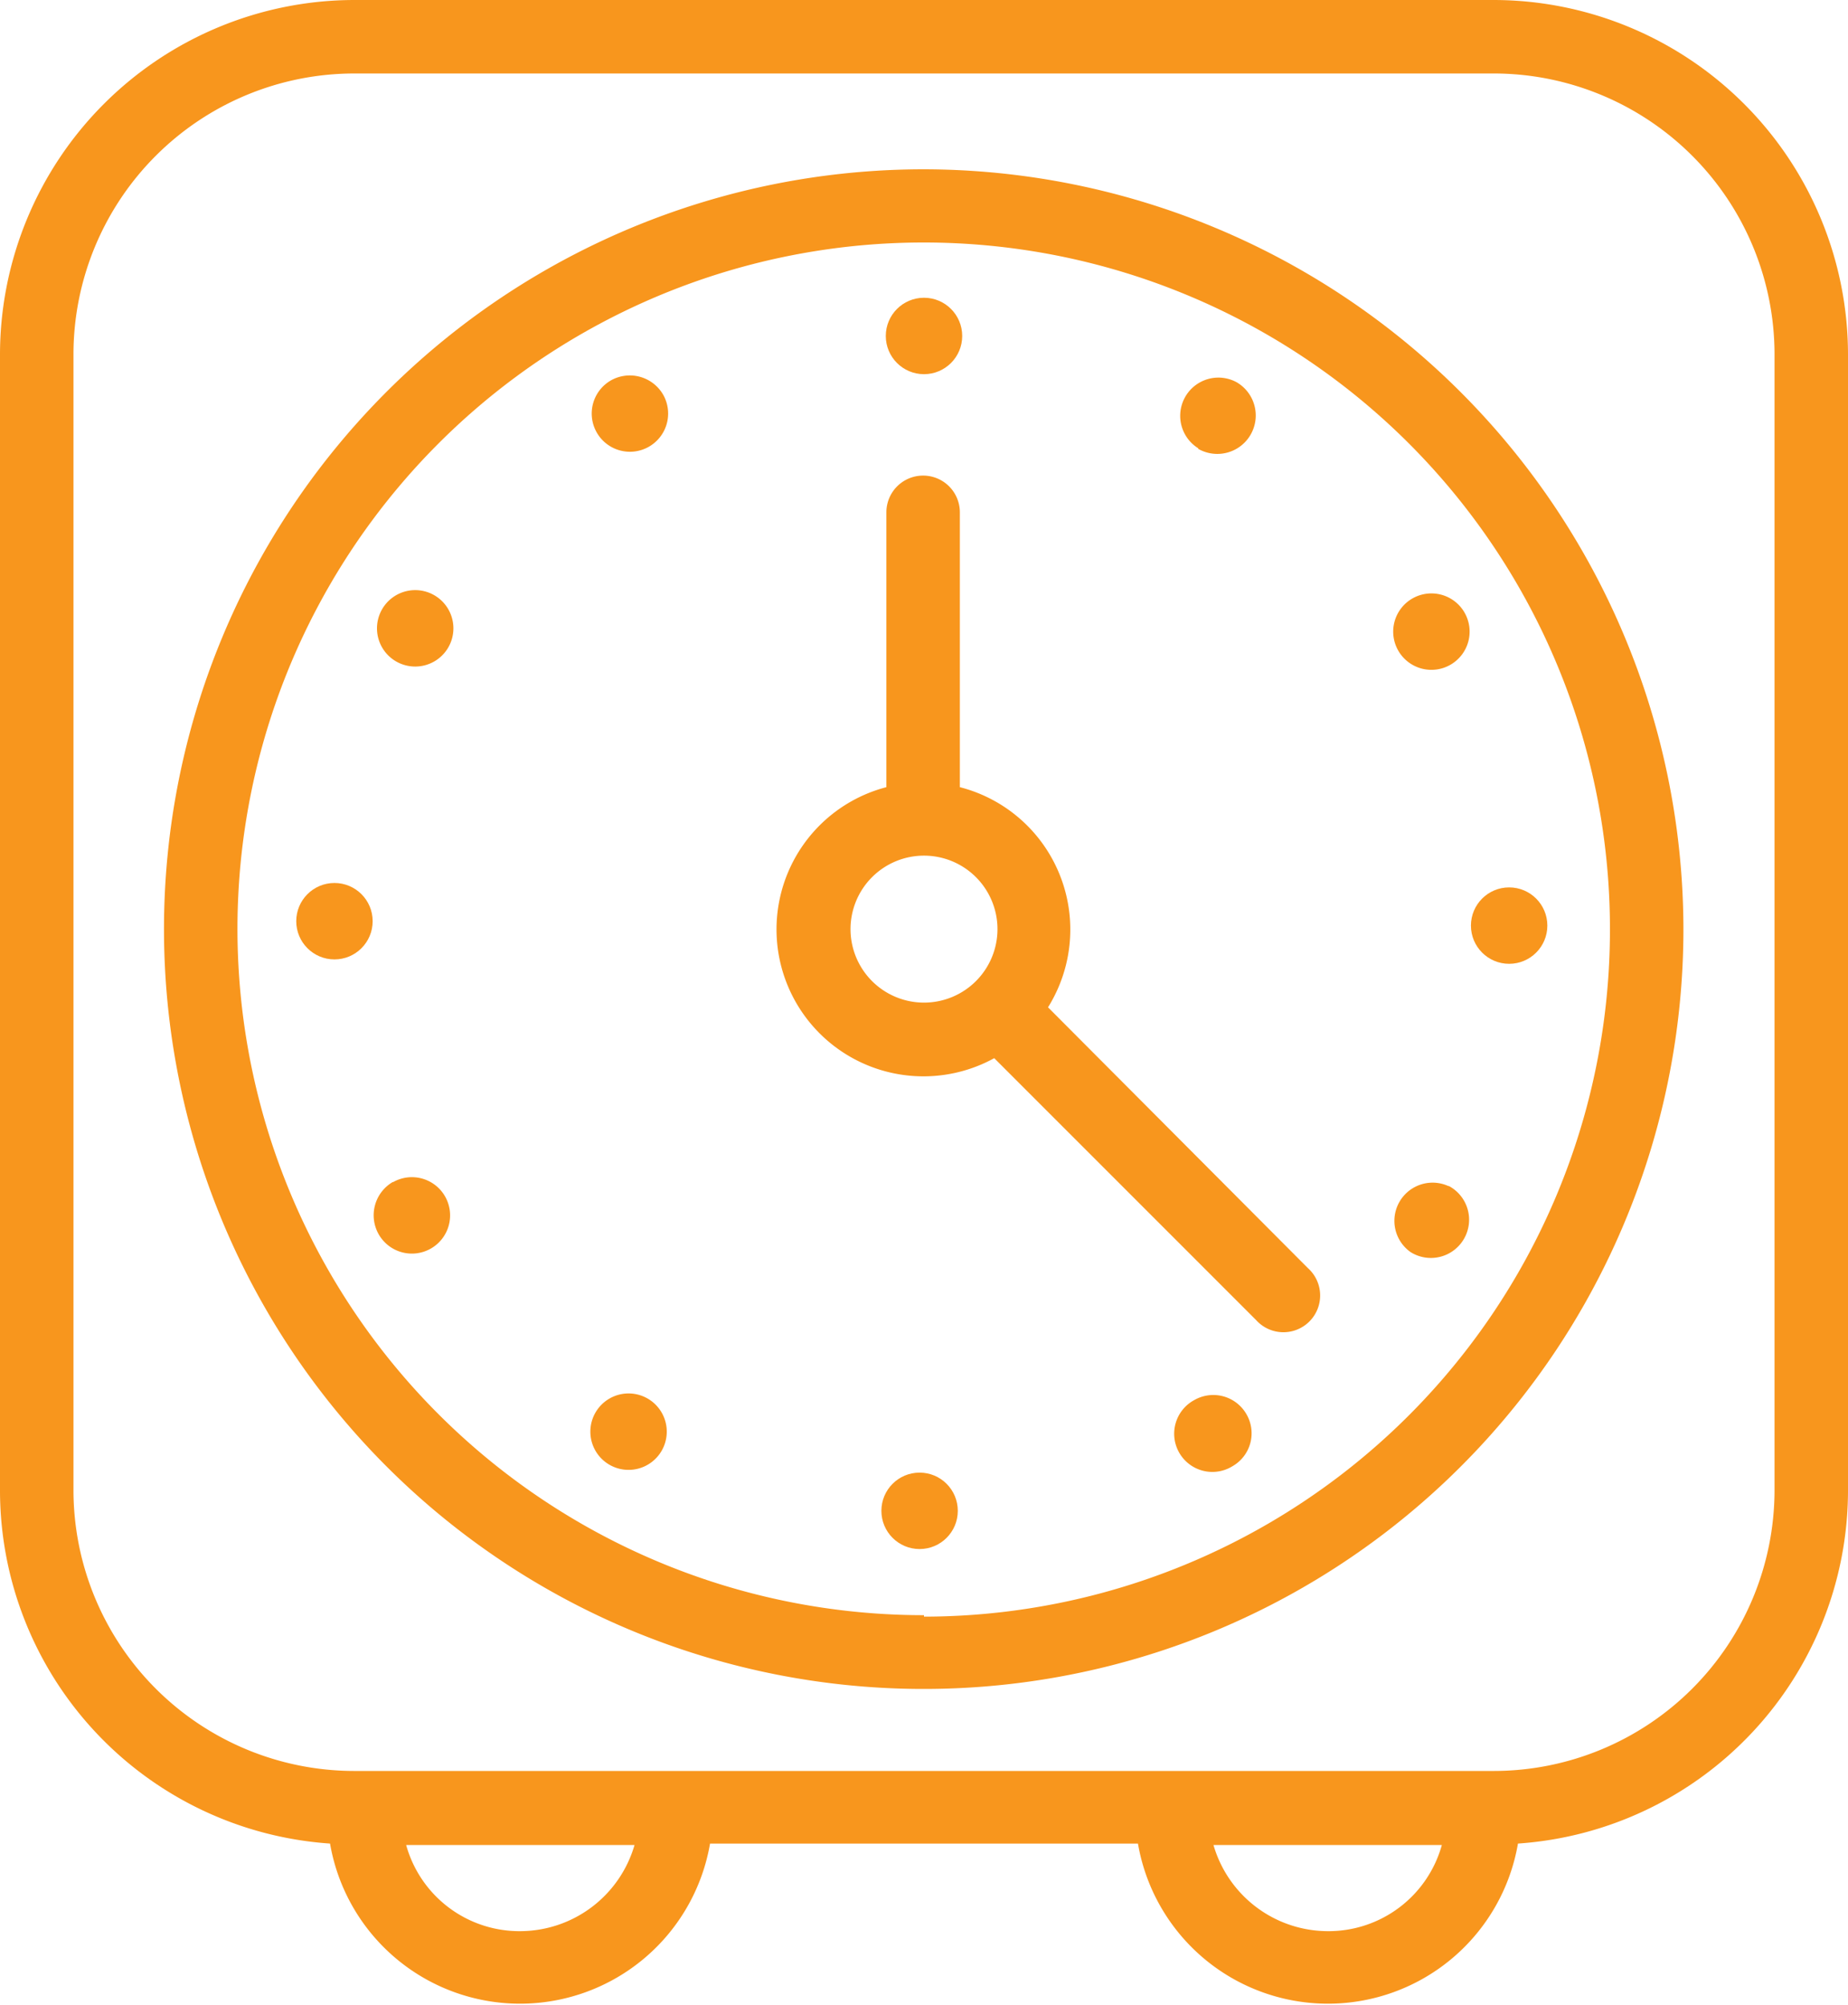 <?xml version="1.0" encoding="UTF-8"?> <svg xmlns="http://www.w3.org/2000/svg" viewBox="0 0 62.88 68.2"><defs><style>.cls-1{fill:#f8961d;}</style></defs><title>icon-time-orange</title><g id="Layer_2" data-name="Layer 2"><g id="Layer_1-2" data-name="Layer 1"><path class="cls-1" d="M14.74,20.23a1.3,1.3,0,0,0-1.3,2.25,1.3,1.3,0,1,0,1.3-2.25Z"></path><path class="cls-1" d="M20.79,12.94a1.3,1.3,0,1,0,1.77.48A1.31,1.31,0,0,0,20.79,12.94Z"></path><path class="cls-1" d="M22,47.56a1.3,1.3,0,0,0-1.3,2.25A1.3,1.3,0,1,0,22,47.56Z"></path><circle class="cls-1" cx="31.44" cy="11.43" r="1.3"></circle><path class="cls-1" d="M13.37,40.21A1.31,1.31,0,0,0,12.89,42a1.3,1.3,0,1,0,.48-1.78Z"></path><circle class="cls-1" cx="11.38" cy="31.34" r="1.3"></circle><path class="cls-1" d="M40.77,15.27A1.3,1.3,0,1,0,42.07,13a1.3,1.3,0,0,0-1.3,2.25Z"></path><path class="cls-1" d="M31.44,5.76A25.85,25.85,0,1,0,57.28,31.61,25.88,25.88,0,0,0,31.44,5.76Zm0,49.19A23.35,23.35,0,1,1,54.78,31.61,23.37,23.37,0,0,1,31.44,55Z"></path><path class="cls-1" d="M47.58,22.14a1.3,1.3,0,1,0,.48-1.78A1.3,1.3,0,0,0,47.58,22.14Z"></path><circle class="cls-1" cx="51.35" cy="31.49" r="1.3"></circle><path class="cls-1" d="M50.83,0H12.05A12.07,12.07,0,0,0,0,12.05V50.72a12.05,12.05,0,0,0,11.23,12,6.56,6.56,0,0,0,12.93,0H38.72a6.56,6.56,0,0,0,12.93,0,12.05,12.05,0,0,0,11.23-12V12.05A12.07,12.07,0,0,0,50.83,0ZM17.7,65.7a4,4,0,0,1-3.88-2.93h7.77A4.06,4.06,0,0,1,17.7,65.7Zm27.48,0a4.06,4.06,0,0,1-3.89-2.93h7.77A4,4,0,0,1,45.18,65.7Zm15.2-15a9.56,9.56,0,0,1-9.55,9.55H12.05A9.56,9.56,0,0,1,2.5,50.72V12.05A9.56,9.56,0,0,1,12.05,2.5H50.83a9.56,9.56,0,0,1,9.55,9.55Z"></path><path class="cls-1" d="M40.64,47.63a1.3,1.3,0,1,0,1.3,2.25,1.29,1.29,0,0,0,.47-1.77A1.3,1.3,0,0,0,40.64,47.63Z"></path><circle class="cls-1" cx="31.29" cy="51.4" r="1.3"></circle><path class="cls-1" d="M49.28,40.35A1.3,1.3,0,0,0,48,42.6a1.3,1.3,0,1,0,1.3-2.25Z"></path><path class="cls-1" d="M35.66,34.27a5,5,0,0,0-3-7.49V17.43a1.25,1.25,0,1,0-2.5,0v9.35A5,5,0,1,0,33.83,36l8.91,8.91a1.25,1.25,0,1,0,1.76-1.77Zm-4.22-.16a2.5,2.5,0,1,1,2.5-2.5A2.5,2.5,0,0,1,31.44,34.11Z"></path></g></g></svg> 